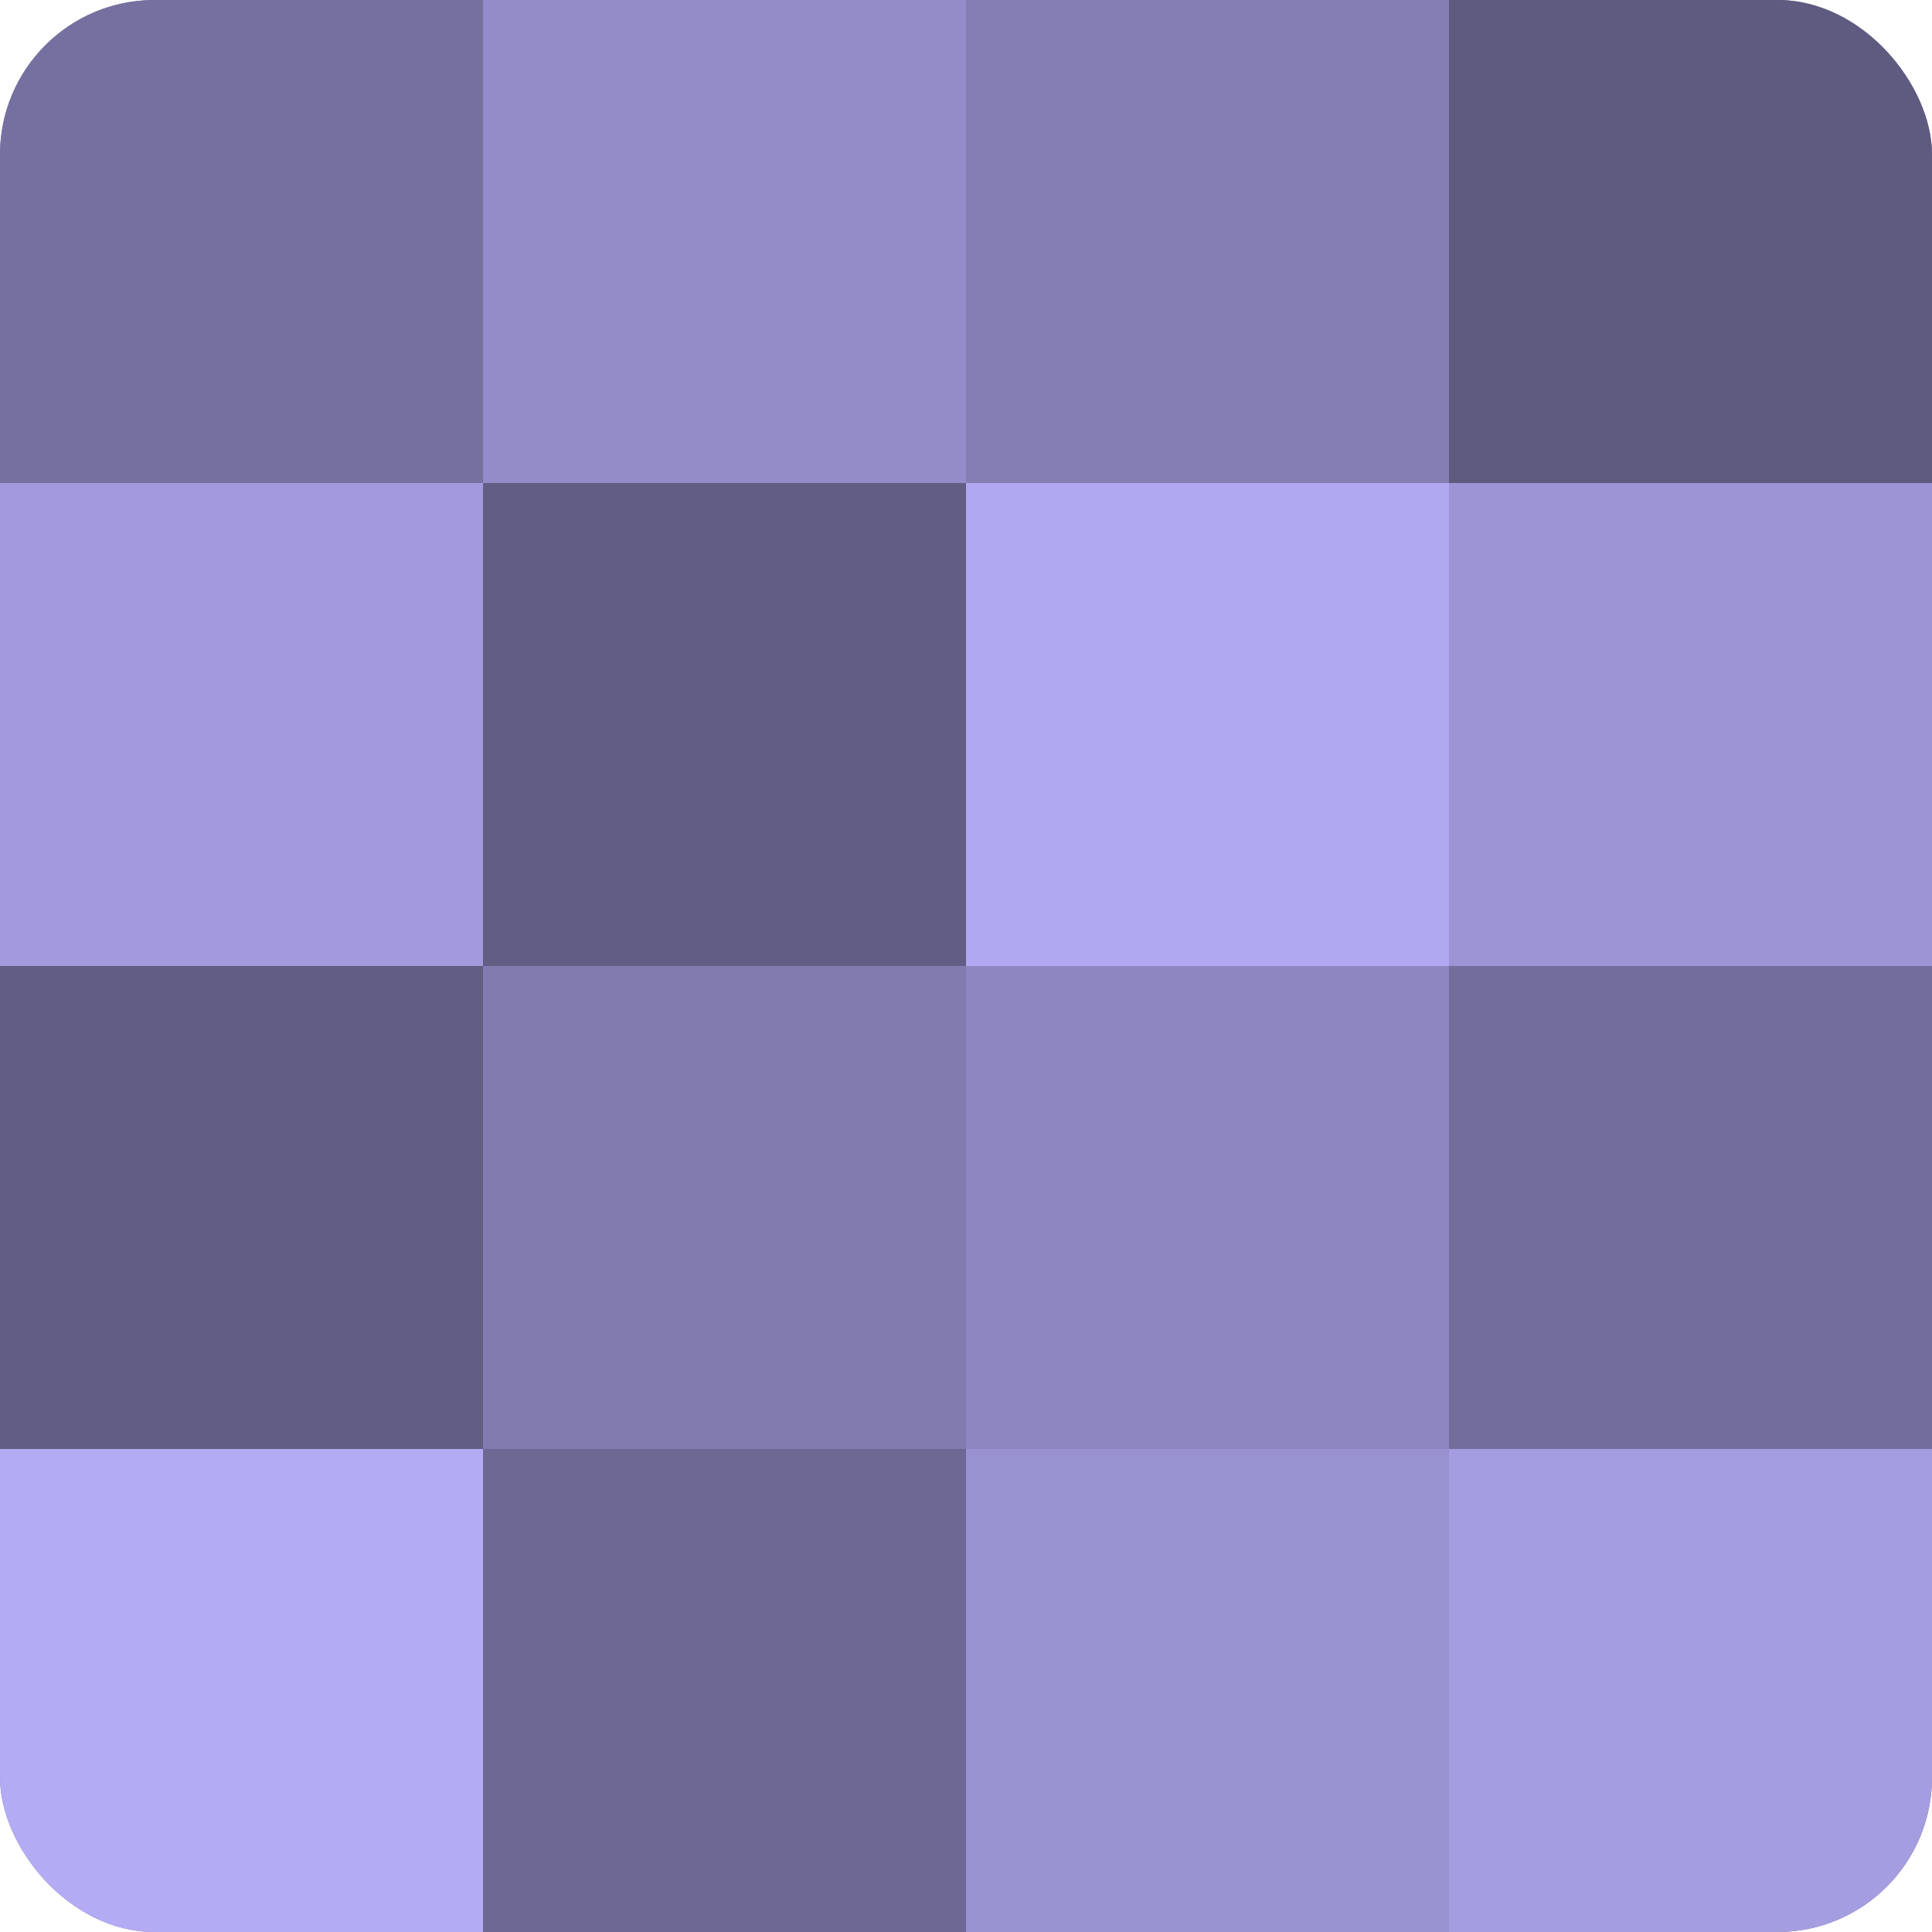 <?xml version="1.0" encoding="UTF-8"?>
<svg xmlns="http://www.w3.org/2000/svg" width="60" height="60" viewBox="0 0 100 100" preserveAspectRatio="xMidYMid meet"><defs><clipPath id="c" width="100" height="100"><rect width="100" height="100" rx="8" ry="8"/></clipPath></defs><g clip-path="url(#c)"><rect width="100" height="100" fill="#7670a0"/><rect width="25" height="25" fill="#7670a0"/><rect y="25" width="25" height="25" fill="#a29adc"/><rect y="50" width="25" height="25" fill="#615d84"/><rect y="75" width="25" height="25" fill="#b3abf4"/><rect x="25" width="25" height="25" fill="#938cc8"/><rect x="25" y="25" width="25" height="25" fill="#615d84"/><rect x="25" y="50" width="25" height="25" fill="#817bb0"/><rect x="25" y="75" width="25" height="25" fill="#6d6894"/><rect x="50" width="25" height="25" fill="#847eb4"/><rect x="50" y="25" width="25" height="25" fill="#b0a8f0"/><rect x="50" y="50" width="25" height="25" fill="#8d86c0"/><rect x="50" y="75" width="25" height="25" fill="#9992d0"/><rect x="75" width="25" height="25" fill="#5e5a80"/><rect x="75" y="25" width="25" height="25" fill="#9c94d4"/><rect x="75" y="50" width="25" height="25" fill="#736d9c"/><rect x="75" y="75" width="25" height="25" fill="#a49de0"/></g></svg>
